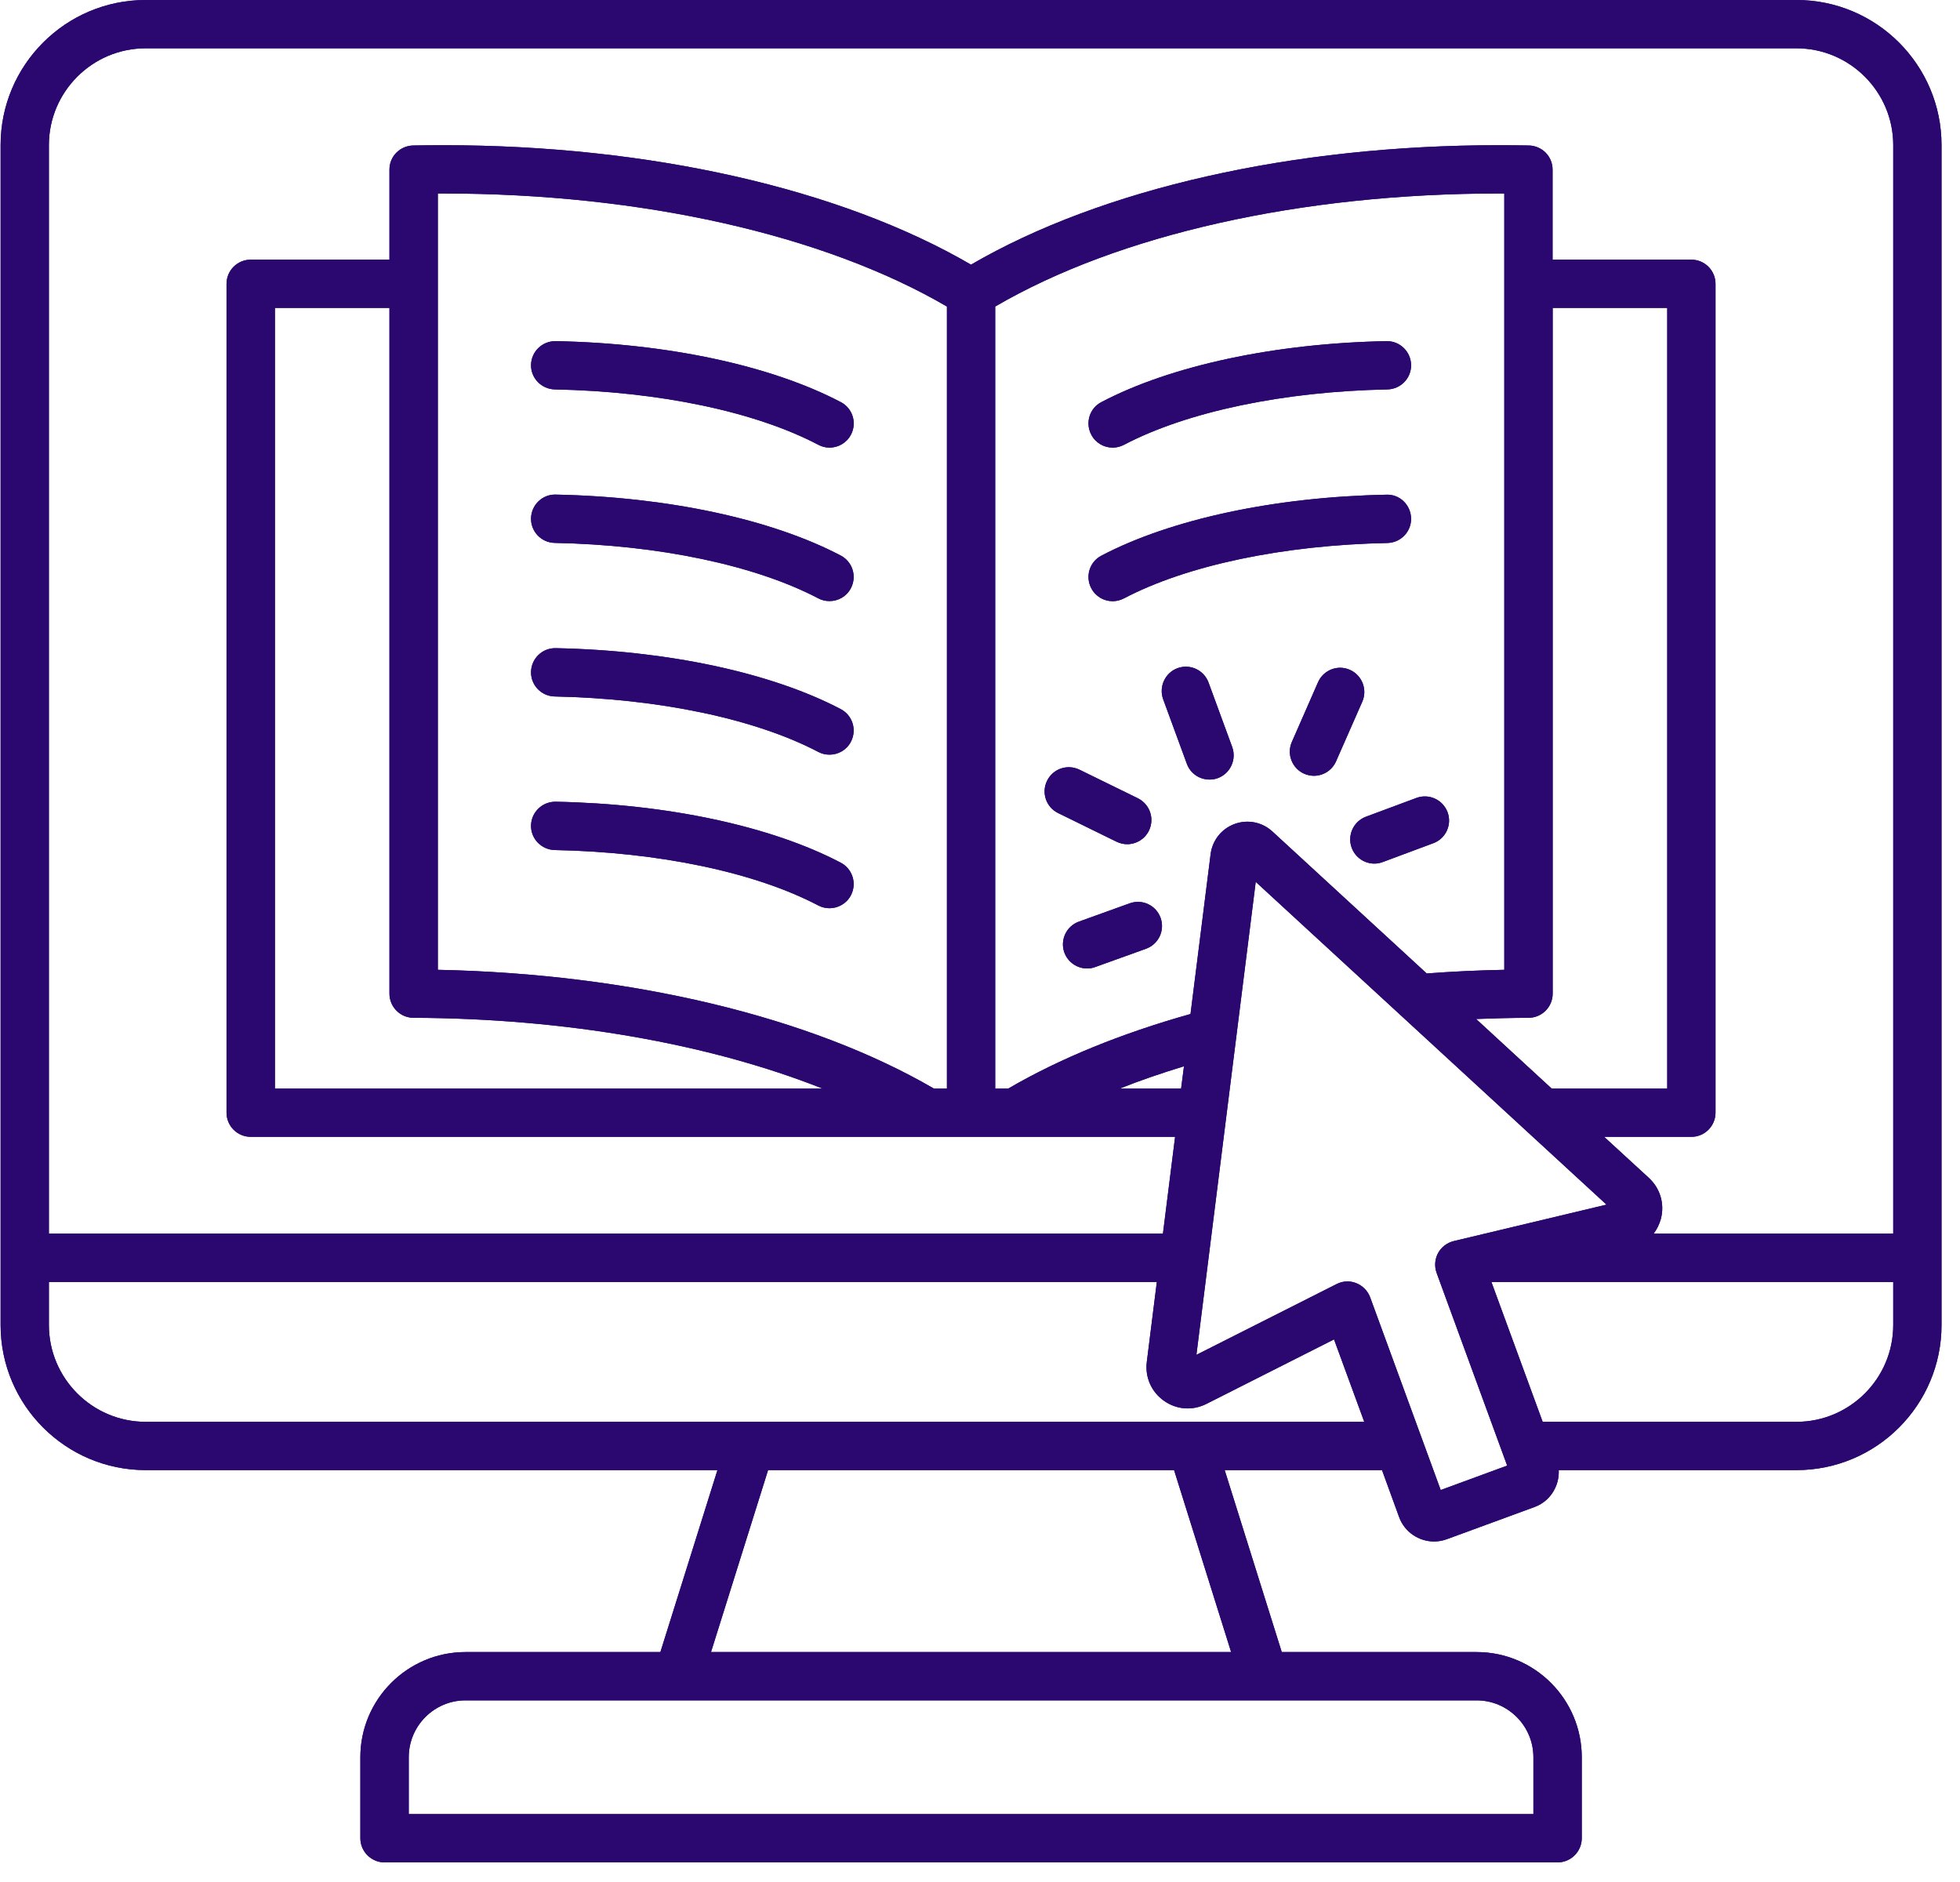 <svg xmlns="http://www.w3.org/2000/svg" xmlns:xlink="http://www.w3.org/1999/xlink" width="100" viewBox="0 0 75 72" height="96" preserveAspectRatio="xMidYMid meet"><defs><clipPath id="470b6bc054"><path d="M 0 0 L 75 0 L 75 71.25 L 0 71.25 Z M 0 0 "></path></clipPath></defs><g id="75689b18c1"><g clip-rule="nonzero" clip-path="url(#470b6bc054)"><path style=" stroke:none;fill-rule:nonzero;fill:#2b0870;fill-opacity:1;" d="M 68.742 0 L 5.574 0 C 2.512 0 0.023 2.488 0.023 5.551 L 0.023 50.691 C 0.023 53.754 2.512 56.242 5.574 56.242 L 27.453 56.242 L 25.27 63.203 L 17.812 63.203 C 15.594 63.203 13.789 65.008 13.789 67.227 L 13.789 70.324 C 13.789 70.836 14.207 71.25 14.715 71.25 L 59.602 71.25 C 60.109 71.25 60.527 70.836 60.527 70.324 L 60.527 67.227 C 60.527 65.008 58.723 63.203 56.504 63.203 L 49.047 63.203 L 46.863 56.242 L 52.883 56.242 L 53.539 58.043 C 53.75 58.617 54.297 58.973 54.875 58.973 C 55.035 58.973 55.199 58.945 55.359 58.887 L 58.715 57.656 C 59.07 57.527 59.355 57.266 59.512 56.922 C 59.613 56.707 59.656 56.473 59.645 56.242 L 68.742 56.242 C 71.805 56.242 74.293 53.754 74.293 50.691 L 74.293 5.551 C 74.293 2.488 71.805 0 68.742 0 Z M 5.574 1.848 L 68.742 1.848 C 70.781 1.848 72.445 3.508 72.445 5.551 L 72.445 47.195 L 63.277 47.195 C 63.402 47.031 63.496 46.84 63.555 46.629 C 63.703 46.051 63.531 45.469 63.094 45.062 L 61.383 43.492 L 64.723 43.492 C 65.23 43.492 65.645 43.078 65.645 42.566 L 65.645 10.859 C 65.645 10.348 65.23 9.934 64.723 9.934 L 59.41 9.934 L 59.41 6.488 C 59.41 5.984 59.008 5.578 58.504 5.566 C 58.125 5.559 57.738 5.555 57.355 5.555 C 49.469 5.555 42.152 7.215 37.156 10.125 C 32.16 7.215 24.844 5.555 16.957 5.555 C 16.578 5.555 16.191 5.559 15.809 5.566 C 15.305 5.578 14.902 5.984 14.902 6.488 L 14.902 9.934 L 9.594 9.934 C 9.082 9.934 8.668 10.348 8.668 10.859 L 8.668 42.566 C 8.668 43.078 9.082 43.492 9.594 43.492 L 44.965 43.492 L 44.5 47.195 L 1.871 47.195 L 1.871 5.551 C 1.871 3.512 3.531 1.848 5.574 1.848 Z M 45.195 41.645 L 42.848 41.645 C 43.625 41.336 44.445 41.055 45.305 40.793 Z M 46.324 32.68 L 45.555 38.793 C 42.898 39.539 40.555 40.496 38.582 41.645 L 38.082 41.645 L 38.082 11.727 C 42.801 8.973 49.785 7.402 57.359 7.402 C 57.426 7.402 57.496 7.402 57.562 7.402 L 57.562 37.102 C 56.566 37.121 55.574 37.168 54.594 37.242 L 48.691 31.812 C 48.297 31.449 47.742 31.34 47.242 31.523 C 46.742 31.707 46.391 32.148 46.324 32.68 Z M 15.824 38.938 C 21.637 38.961 27.129 39.926 31.473 41.645 L 10.52 41.645 L 10.52 11.781 L 14.902 11.781 L 14.902 38.012 C 14.902 38.523 15.316 38.938 15.824 38.938 Z M 35.734 41.645 C 31 38.891 24.141 37.254 16.754 37.102 L 16.754 7.402 C 16.824 7.402 16.891 7.402 16.961 7.402 C 24.535 7.402 31.52 8.977 36.234 11.727 L 36.234 41.645 Z M 58.492 38.938 C 59 38.938 59.414 38.523 59.414 38.012 L 59.414 11.781 L 63.797 11.781 L 63.797 41.645 L 59.375 41.645 L 56.484 38.984 C 57.152 38.957 57.82 38.941 58.492 38.938 Z M 58.676 67.227 L 58.676 69.402 L 15.641 69.402 L 15.641 67.227 C 15.641 66.027 16.617 65.051 17.812 65.051 L 56.504 65.051 C 57.699 65.051 58.676 66.027 58.676 67.227 Z M 47.109 63.203 L 27.207 63.203 L 29.391 56.242 L 44.926 56.242 Z M 5.574 54.395 C 3.535 54.395 1.871 52.734 1.871 50.691 L 1.871 49.047 L 44.266 49.047 L 43.883 52.098 C 43.809 52.688 44.055 53.246 44.539 53.59 C 45.027 53.934 45.633 53.977 46.168 53.707 L 51.047 51.242 L 52.203 54.395 Z M 55.129 57.004 L 52.43 49.633 C 52.336 49.383 52.145 49.188 51.898 49.09 C 51.789 49.047 51.676 49.023 51.562 49.023 C 51.418 49.023 51.273 49.059 51.145 49.125 L 45.781 51.832 L 48.051 33.738 L 61.473 46.086 L 55.629 47.48 C 55.371 47.543 55.152 47.711 55.027 47.941 C 54.902 48.176 54.883 48.449 54.973 48.699 L 57.672 56.07 Z M 68.742 54.395 L 59.031 54.395 L 57.07 49.047 L 72.445 49.047 L 72.445 50.691 C 72.445 52.734 70.785 54.395 68.742 54.395 Z M 20.32 13.957 C 20.332 13.445 20.754 13.043 21.266 13.051 C 25.531 13.133 29.508 13.984 32.172 15.383 C 32.625 15.617 32.801 16.176 32.562 16.629 C 32.398 16.945 32.074 17.125 31.742 17.125 C 31.598 17.125 31.449 17.09 31.312 17.016 C 28.895 15.746 25.219 14.977 21.23 14.898 C 20.719 14.887 20.309 14.465 20.32 13.957 Z M 32.559 22.504 C 32.395 22.82 32.074 22.996 31.742 22.996 C 31.594 22.996 31.449 22.965 31.312 22.891 C 28.895 21.625 25.215 20.848 21.227 20.77 C 20.719 20.762 20.309 20.34 20.32 19.828 C 20.332 19.316 20.754 18.906 21.266 18.922 C 25.531 19.008 29.508 19.855 32.172 21.254 C 32.625 21.492 32.797 22.051 32.559 22.504 Z M 32.559 28.379 C 32.395 28.695 32.074 28.871 31.742 28.871 C 31.594 28.871 31.449 28.84 31.312 28.766 C 28.895 27.5 25.215 26.727 21.227 26.645 C 20.719 26.637 20.309 26.215 20.32 25.703 C 20.332 25.191 20.754 24.785 21.266 24.797 C 25.531 24.883 29.508 25.73 32.172 27.129 C 32.625 27.367 32.797 27.926 32.559 28.379 Z M 32.559 34.254 C 32.395 34.566 32.074 34.746 31.742 34.746 C 31.594 34.746 31.449 34.711 31.312 34.641 C 28.895 33.371 25.215 32.598 21.227 32.52 C 20.719 32.508 20.309 32.09 20.32 31.578 C 20.332 31.066 20.754 30.664 21.266 30.672 C 25.531 30.754 29.508 31.605 32.172 33.004 C 32.625 33.242 32.797 33.801 32.559 34.254 Z M 41.758 16.629 C 41.52 16.176 41.691 15.617 42.145 15.383 C 44.809 13.984 48.789 13.133 53.055 13.051 C 53.059 13.051 53.066 13.051 53.074 13.051 C 53.574 13.051 53.984 13.453 53.996 13.957 C 54.008 14.465 53.602 14.887 53.09 14.898 C 49.102 14.977 45.426 15.75 43.004 17.02 C 42.867 17.09 42.723 17.125 42.578 17.125 C 42.242 17.125 41.922 16.945 41.758 16.629 Z M 53.09 20.773 C 49.102 20.852 45.422 21.625 43.004 22.895 C 42.867 22.965 42.723 23 42.574 23 C 42.242 23 41.922 22.82 41.758 22.504 C 41.52 22.055 41.691 21.492 42.145 21.258 C 44.809 19.859 48.789 19.008 53.055 18.926 C 53.566 18.906 53.984 19.32 53.996 19.832 C 54.008 20.34 53.598 20.762 53.09 20.773 Z M 46.598 29.77 C 46.496 29.809 46.387 29.824 46.281 29.824 C 45.902 29.824 45.551 29.594 45.414 29.219 L 44.508 26.75 C 44.336 26.27 44.582 25.738 45.059 25.562 C 45.539 25.387 46.07 25.633 46.246 26.113 L 47.152 28.582 C 47.324 29.062 47.078 29.594 46.598 29.77 Z M 42.727 32.203 L 40.488 31.105 C 40.031 30.883 39.84 30.328 40.066 29.871 C 40.289 29.41 40.844 29.223 41.305 29.445 L 43.539 30.539 C 44 30.766 44.188 31.316 43.965 31.777 C 43.805 32.105 43.477 32.297 43.133 32.297 C 42.996 32.297 42.859 32.266 42.727 32.203 Z M 44.41 35.113 C 44.582 35.594 44.336 36.121 43.852 36.297 L 41.91 36.996 C 41.809 37.035 41.703 37.051 41.598 37.051 C 41.219 37.051 40.867 36.816 40.727 36.441 C 40.555 35.961 40.805 35.43 41.285 35.258 L 43.227 34.559 C 43.707 34.383 44.238 34.633 44.41 35.113 Z M 52.129 26.844 L 51.125 29.125 C 50.973 29.473 50.633 29.68 50.277 29.68 C 50.152 29.68 50.027 29.652 49.906 29.602 C 49.441 29.395 49.227 28.852 49.434 28.383 L 50.434 26.102 C 50.641 25.633 51.184 25.418 51.652 25.625 C 52.121 25.832 52.332 26.379 52.129 26.844 Z M 52.266 31.246 L 54.199 30.527 C 54.68 30.348 55.211 30.594 55.391 31.07 C 55.57 31.551 55.324 32.082 54.848 32.258 L 52.91 32.98 C 52.805 33.02 52.695 33.039 52.59 33.039 C 52.215 33.039 51.863 32.809 51.723 32.434 C 51.547 31.957 51.789 31.426 52.266 31.246 Z M 52.266 31.246 "></path><path style=" stroke:none;fill-rule:nonzero;fill:#2b0870;fill-opacity:1;" d="M 68.742 0 L 5.574 0 C 2.512 0 0.023 2.488 0.023 5.551 L 0.023 50.691 C 0.023 53.754 2.512 56.242 5.574 56.242 L 27.453 56.242 L 25.27 63.203 L 17.812 63.203 C 15.594 63.203 13.789 65.008 13.789 67.227 L 13.789 70.324 C 13.789 70.836 14.207 71.25 14.715 71.25 L 59.602 71.25 C 60.109 71.25 60.527 70.836 60.527 70.324 L 60.527 67.227 C 60.527 65.008 58.723 63.203 56.504 63.203 L 49.047 63.203 L 46.863 56.242 L 52.883 56.242 L 53.539 58.043 C 53.75 58.617 54.297 58.973 54.875 58.973 C 55.035 58.973 55.199 58.945 55.359 58.887 L 58.715 57.656 C 59.07 57.527 59.355 57.266 59.512 56.922 C 59.613 56.707 59.656 56.473 59.645 56.242 L 68.742 56.242 C 71.805 56.242 74.293 53.754 74.293 50.691 L 74.293 5.551 C 74.293 2.488 71.805 0 68.742 0 Z M 5.574 1.848 L 68.742 1.848 C 70.781 1.848 72.445 3.508 72.445 5.551 L 72.445 47.195 L 63.277 47.195 C 63.402 47.031 63.496 46.84 63.555 46.629 C 63.703 46.051 63.531 45.469 63.094 45.062 L 61.383 43.492 L 64.723 43.492 C 65.23 43.492 65.645 43.078 65.645 42.566 L 65.645 10.859 C 65.645 10.348 65.23 9.934 64.723 9.934 L 59.41 9.934 L 59.41 6.488 C 59.41 5.984 59.008 5.578 58.504 5.566 C 58.125 5.559 57.738 5.555 57.355 5.555 C 49.469 5.555 42.152 7.215 37.156 10.125 C 32.16 7.215 24.844 5.555 16.957 5.555 C 16.578 5.555 16.191 5.559 15.809 5.566 C 15.305 5.578 14.902 5.984 14.902 6.488 L 14.902 9.934 L 9.594 9.934 C 9.082 9.934 8.668 10.348 8.668 10.859 L 8.668 42.566 C 8.668 43.078 9.082 43.492 9.594 43.492 L 44.965 43.492 L 44.5 47.195 L 1.871 47.195 L 1.871 5.551 C 1.871 3.512 3.531 1.848 5.574 1.848 Z M 45.195 41.645 L 42.848 41.645 C 43.625 41.336 44.445 41.055 45.305 40.793 Z M 46.324 32.68 L 45.555 38.793 C 42.898 39.539 40.555 40.496 38.582 41.645 L 38.082 41.645 L 38.082 11.727 C 42.801 8.973 49.785 7.402 57.359 7.402 C 57.426 7.402 57.496 7.402 57.562 7.402 L 57.562 37.102 C 56.566 37.121 55.574 37.168 54.594 37.242 L 48.691 31.812 C 48.297 31.449 47.742 31.34 47.242 31.523 C 46.742 31.707 46.391 32.148 46.324 32.68 Z M 15.824 38.938 C 21.637 38.961 27.129 39.926 31.473 41.645 L 10.52 41.645 L 10.52 11.781 L 14.902 11.781 L 14.902 38.012 C 14.902 38.523 15.316 38.938 15.824 38.938 Z M 35.734 41.645 C 31 38.891 24.141 37.254 16.754 37.102 L 16.754 7.402 C 16.824 7.402 16.891 7.402 16.961 7.402 C 24.535 7.402 31.52 8.977 36.234 11.727 L 36.234 41.645 Z M 58.492 38.938 C 59 38.938 59.414 38.523 59.414 38.012 L 59.414 11.781 L 63.797 11.781 L 63.797 41.645 L 59.375 41.645 L 56.484 38.984 C 57.152 38.957 57.82 38.941 58.492 38.938 Z M 58.676 67.227 L 58.676 69.402 L 15.641 69.402 L 15.641 67.227 C 15.641 66.027 16.617 65.051 17.812 65.051 L 56.504 65.051 C 57.699 65.051 58.676 66.027 58.676 67.227 Z M 47.109 63.203 L 27.207 63.203 L 29.391 56.242 L 44.926 56.242 Z M 5.574 54.395 C 3.535 54.395 1.871 52.734 1.871 50.691 L 1.871 49.047 L 44.266 49.047 L 43.883 52.098 C 43.809 52.688 44.055 53.246 44.539 53.59 C 45.027 53.934 45.633 53.977 46.168 53.707 L 51.047 51.242 L 52.203 54.395 Z M 55.129 57.004 L 52.43 49.633 C 52.336 49.383 52.145 49.188 51.898 49.09 C 51.789 49.047 51.676 49.023 51.562 49.023 C 51.418 49.023 51.273 49.059 51.145 49.125 L 45.781 51.832 L 48.051 33.738 L 61.473 46.086 L 55.629 47.48 C 55.371 47.543 55.152 47.711 55.027 47.941 C 54.902 48.176 54.883 48.449 54.973 48.699 L 57.672 56.07 Z M 68.742 54.395 L 59.031 54.395 L 57.07 49.047 L 72.445 49.047 L 72.445 50.691 C 72.445 52.734 70.785 54.395 68.742 54.395 Z M 20.32 13.957 C 20.332 13.445 20.754 13.043 21.266 13.051 C 25.531 13.133 29.508 13.984 32.172 15.383 C 32.625 15.617 32.801 16.176 32.562 16.629 C 32.398 16.945 32.074 17.125 31.742 17.125 C 31.598 17.125 31.449 17.09 31.312 17.016 C 28.895 15.746 25.219 14.977 21.23 14.898 C 20.719 14.887 20.309 14.465 20.32 13.957 Z M 32.559 22.504 C 32.395 22.82 32.074 22.996 31.742 22.996 C 31.594 22.996 31.449 22.965 31.312 22.891 C 28.895 21.625 25.215 20.848 21.227 20.77 C 20.719 20.762 20.309 20.34 20.32 19.828 C 20.332 19.316 20.754 18.906 21.266 18.922 C 25.531 19.008 29.508 19.855 32.172 21.254 C 32.625 21.492 32.797 22.051 32.559 22.504 Z M 32.559 28.379 C 32.395 28.695 32.074 28.871 31.742 28.871 C 31.594 28.871 31.449 28.84 31.312 28.766 C 28.895 27.5 25.215 26.727 21.227 26.645 C 20.719 26.637 20.309 26.215 20.32 25.703 C 20.332 25.191 20.754 24.785 21.266 24.797 C 25.531 24.883 29.508 25.73 32.172 27.129 C 32.625 27.367 32.797 27.926 32.559 28.379 Z M 32.559 34.254 C 32.395 34.566 32.074 34.746 31.742 34.746 C 31.594 34.746 31.449 34.711 31.312 34.641 C 28.895 33.371 25.215 32.598 21.227 32.52 C 20.719 32.508 20.309 32.09 20.32 31.578 C 20.332 31.066 20.754 30.664 21.266 30.672 C 25.531 30.754 29.508 31.605 32.172 33.004 C 32.625 33.242 32.797 33.801 32.559 34.254 Z M 41.758 16.629 C 41.52 16.176 41.691 15.617 42.145 15.383 C 44.809 13.984 48.789 13.133 53.055 13.051 C 53.059 13.051 53.066 13.051 53.074 13.051 C 53.574 13.051 53.984 13.453 53.996 13.957 C 54.008 14.465 53.602 14.887 53.09 14.898 C 49.102 14.977 45.426 15.75 43.004 17.02 C 42.867 17.09 42.723 17.125 42.578 17.125 C 42.242 17.125 41.922 16.945 41.758 16.629 Z M 53.09 20.773 C 49.102 20.852 45.422 21.625 43.004 22.895 C 42.867 22.965 42.723 23 42.574 23 C 42.242 23 41.922 22.82 41.758 22.504 C 41.52 22.055 41.691 21.492 42.145 21.258 C 44.809 19.859 48.789 19.008 53.055 18.926 C 53.566 18.906 53.984 19.32 53.996 19.832 C 54.008 20.34 53.598 20.762 53.09 20.773 Z M 46.598 29.77 C 46.496 29.809 46.387 29.824 46.281 29.824 C 45.902 29.824 45.551 29.594 45.414 29.219 L 44.508 26.75 C 44.336 26.27 44.582 25.738 45.059 25.562 C 45.539 25.387 46.07 25.633 46.246 26.113 L 47.152 28.582 C 47.324 29.062 47.078 29.594 46.598 29.77 Z M 42.727 32.203 L 40.488 31.105 C 40.031 30.883 39.84 30.328 40.066 29.871 C 40.289 29.41 40.844 29.223 41.305 29.445 L 43.539 30.539 C 44 30.766 44.188 31.316 43.965 31.777 C 43.805 32.105 43.477 32.297 43.133 32.297 C 42.996 32.297 42.859 32.266 42.727 32.203 Z M 44.41 35.113 C 44.582 35.594 44.336 36.121 43.852 36.297 L 41.91 36.996 C 41.809 37.035 41.703 37.051 41.598 37.051 C 41.219 37.051 40.867 36.816 40.727 36.441 C 40.555 35.961 40.805 35.43 41.285 35.258 L 43.227 34.559 C 43.707 34.383 44.238 34.633 44.41 35.113 Z M 52.129 26.844 L 51.125 29.125 C 50.973 29.473 50.633 29.68 50.277 29.68 C 50.152 29.68 50.027 29.652 49.906 29.602 C 49.441 29.395 49.227 28.852 49.434 28.383 L 50.434 26.102 C 50.641 25.633 51.184 25.418 51.652 25.625 C 52.121 25.832 52.332 26.379 52.129 26.844 Z M 52.266 31.246 L 54.199 30.527 C 54.68 30.348 55.211 30.594 55.391 31.07 C 55.57 31.551 55.324 32.082 54.848 32.258 L 52.91 32.98 C 52.805 33.02 52.695 33.039 52.59 33.039 C 52.215 33.039 51.863 32.809 51.723 32.434 C 51.547 31.957 51.789 31.426 52.266 31.246 Z M 52.266 31.246 "></path></g></g></svg>